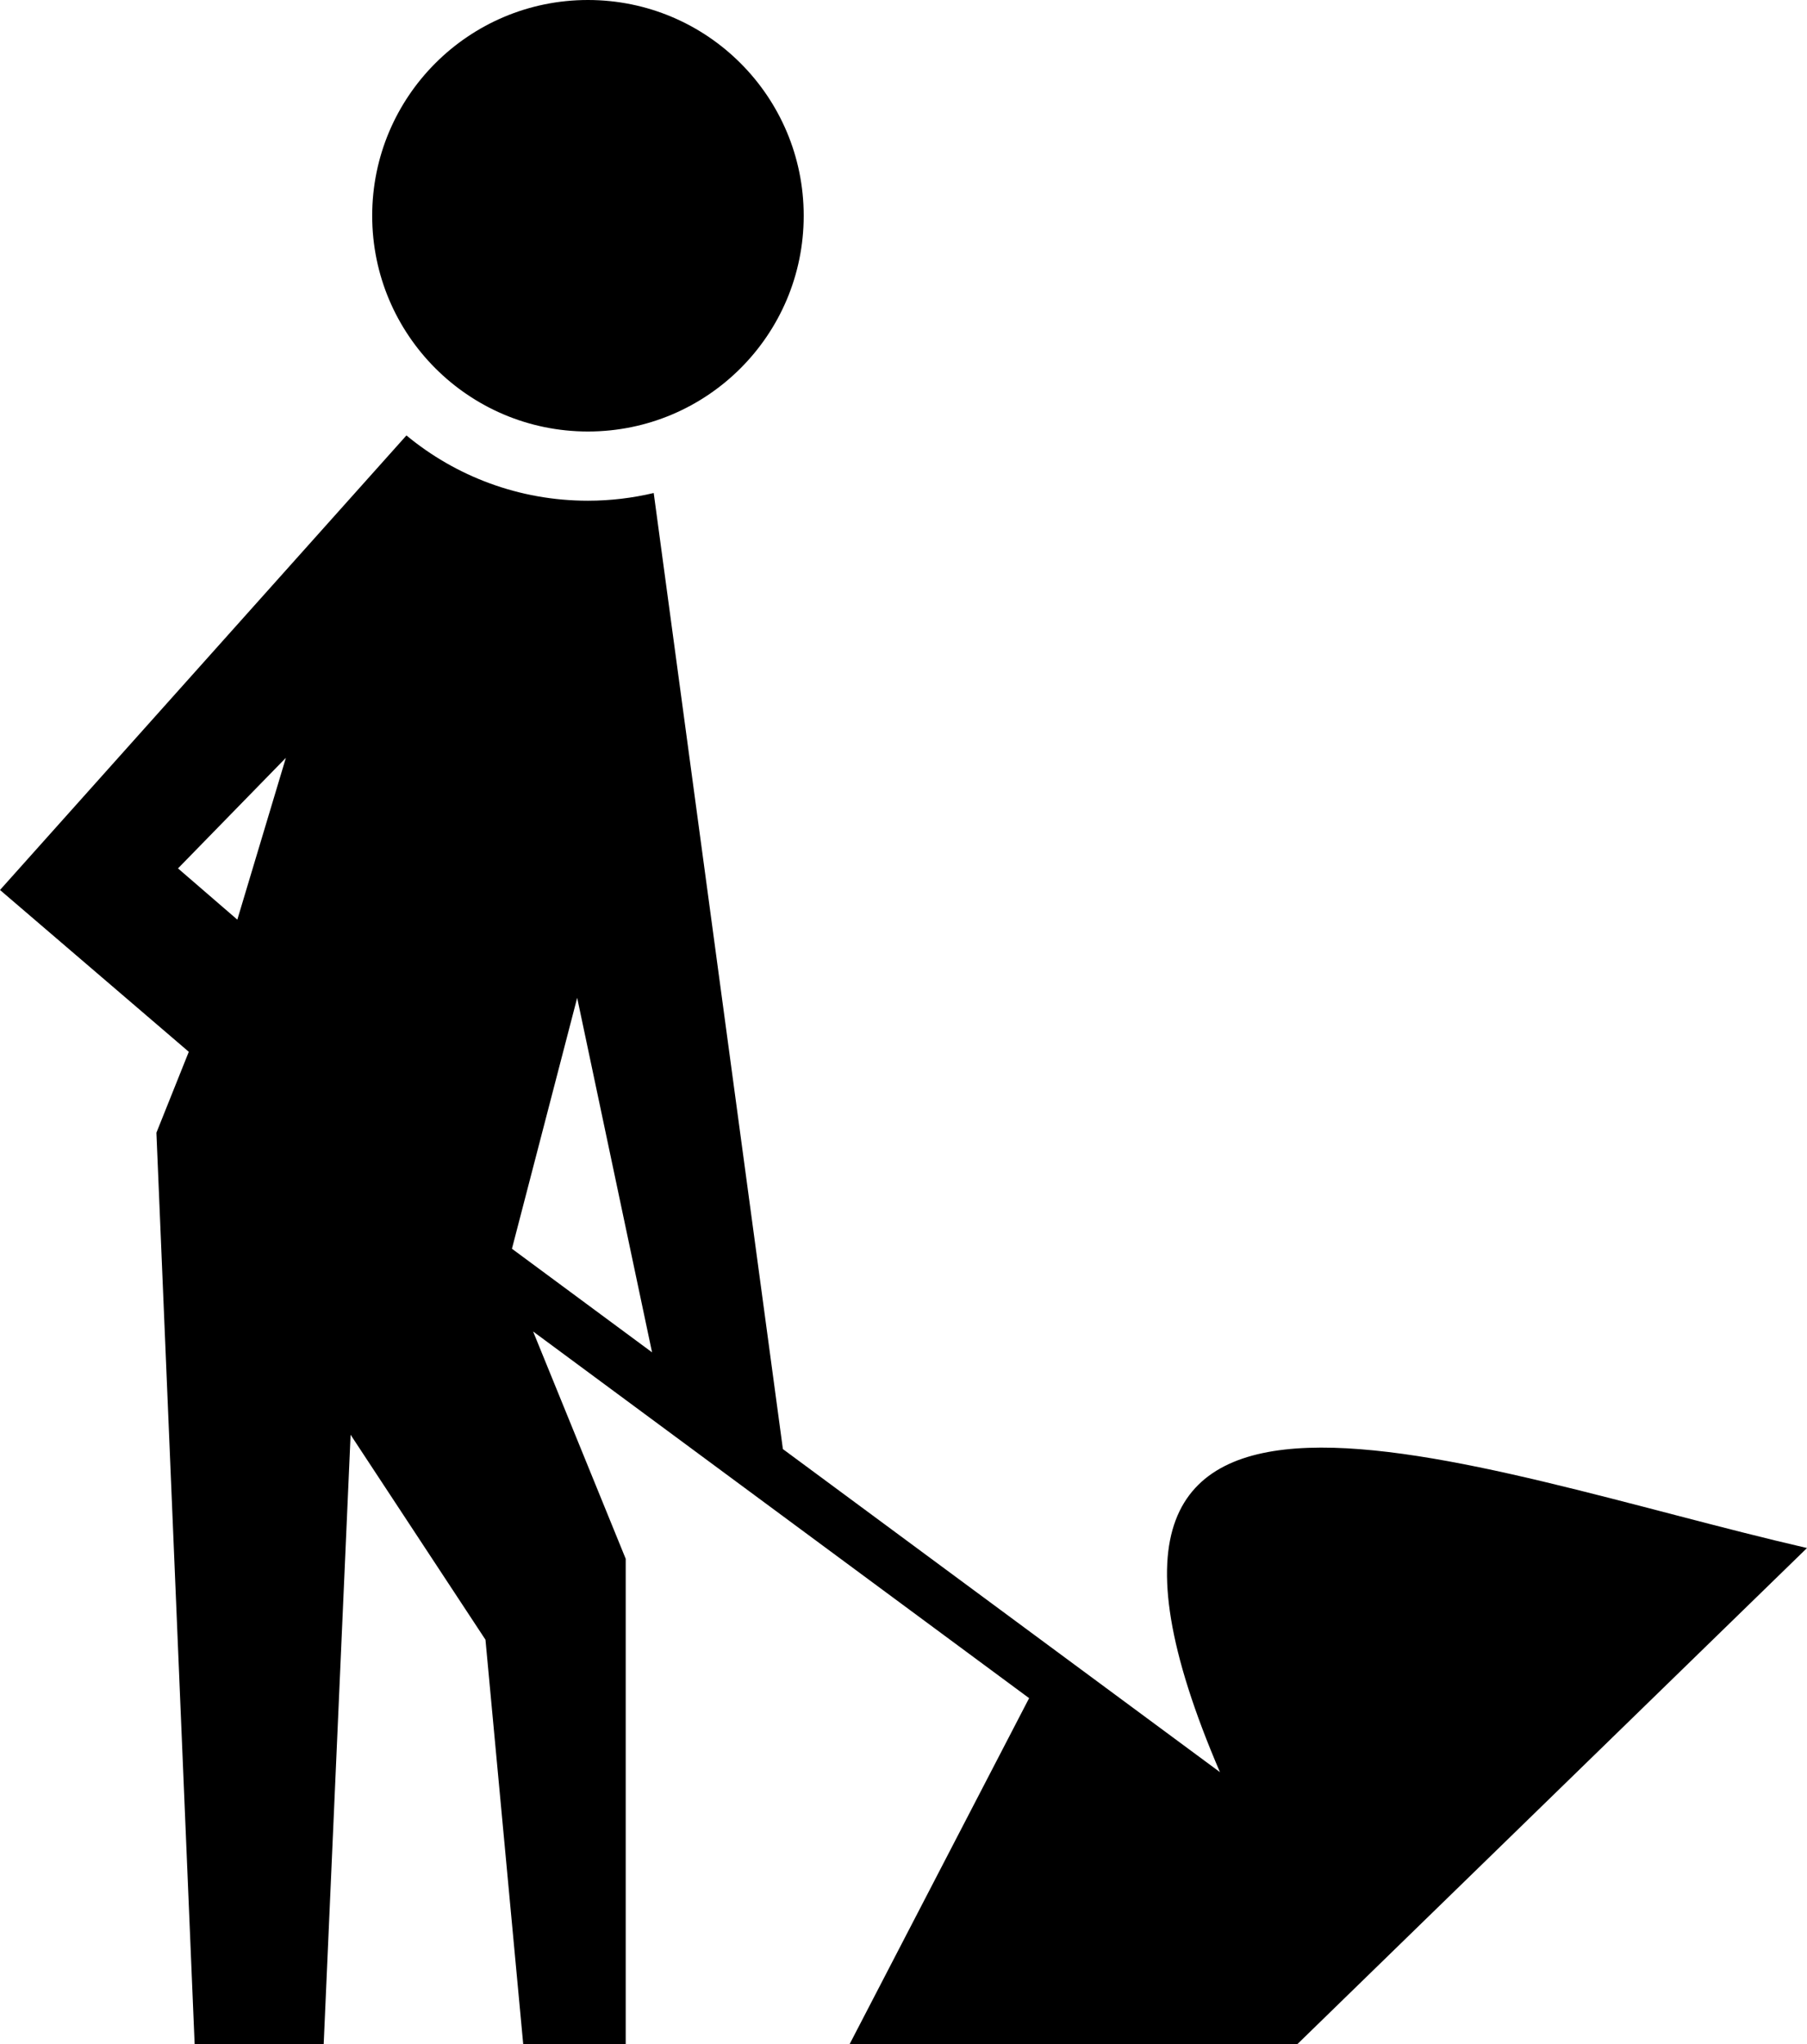 <?xml version="1.0" encoding="utf-8"?><!DOCTYPE svg PUBLIC "-//W3C//DTD SVG 1.0//EN" "http://www.w3.org/TR/2001/REC-SVG-20010904/DTD/svg10.dtd"><svg version="1.0" xmlns="http://www.w3.org/2000/svg" xmlns:xlink="http://www.w3.org/1999/xlink" x="0px" y="0px" viewBox="0 0 88.391 100" enable-background="new 0 0 88.391 100" xml:space="preserve"><circle cx="28.76" cy="10.554" r="10.554"></circle><path d="M59.675,86.689L38.296,70.886l-6.319-46.769c-1.033,0.244-2.109,0.377-3.217,0.377c-3.374,0-6.468-1.199-8.879-3.193
	L0,43.536l9.235,7.916l-1.584,3.958L9.521,100h6.312l1.317-29.815l6.597,10.026L25.594,100h5.013V76.253l-4.53-11.12L50.34,83.07
	L41.557,100h21.899l24.935-24.274C71.887,71.927,49.405,62.803,59.675,86.689z M11.609,44.987L8.707,42.48l5.277-5.409
	L11.609,44.987z M31.896,66.154l-6.854-5.068l3.191-12.273L31.896,66.154z"></path></svg>